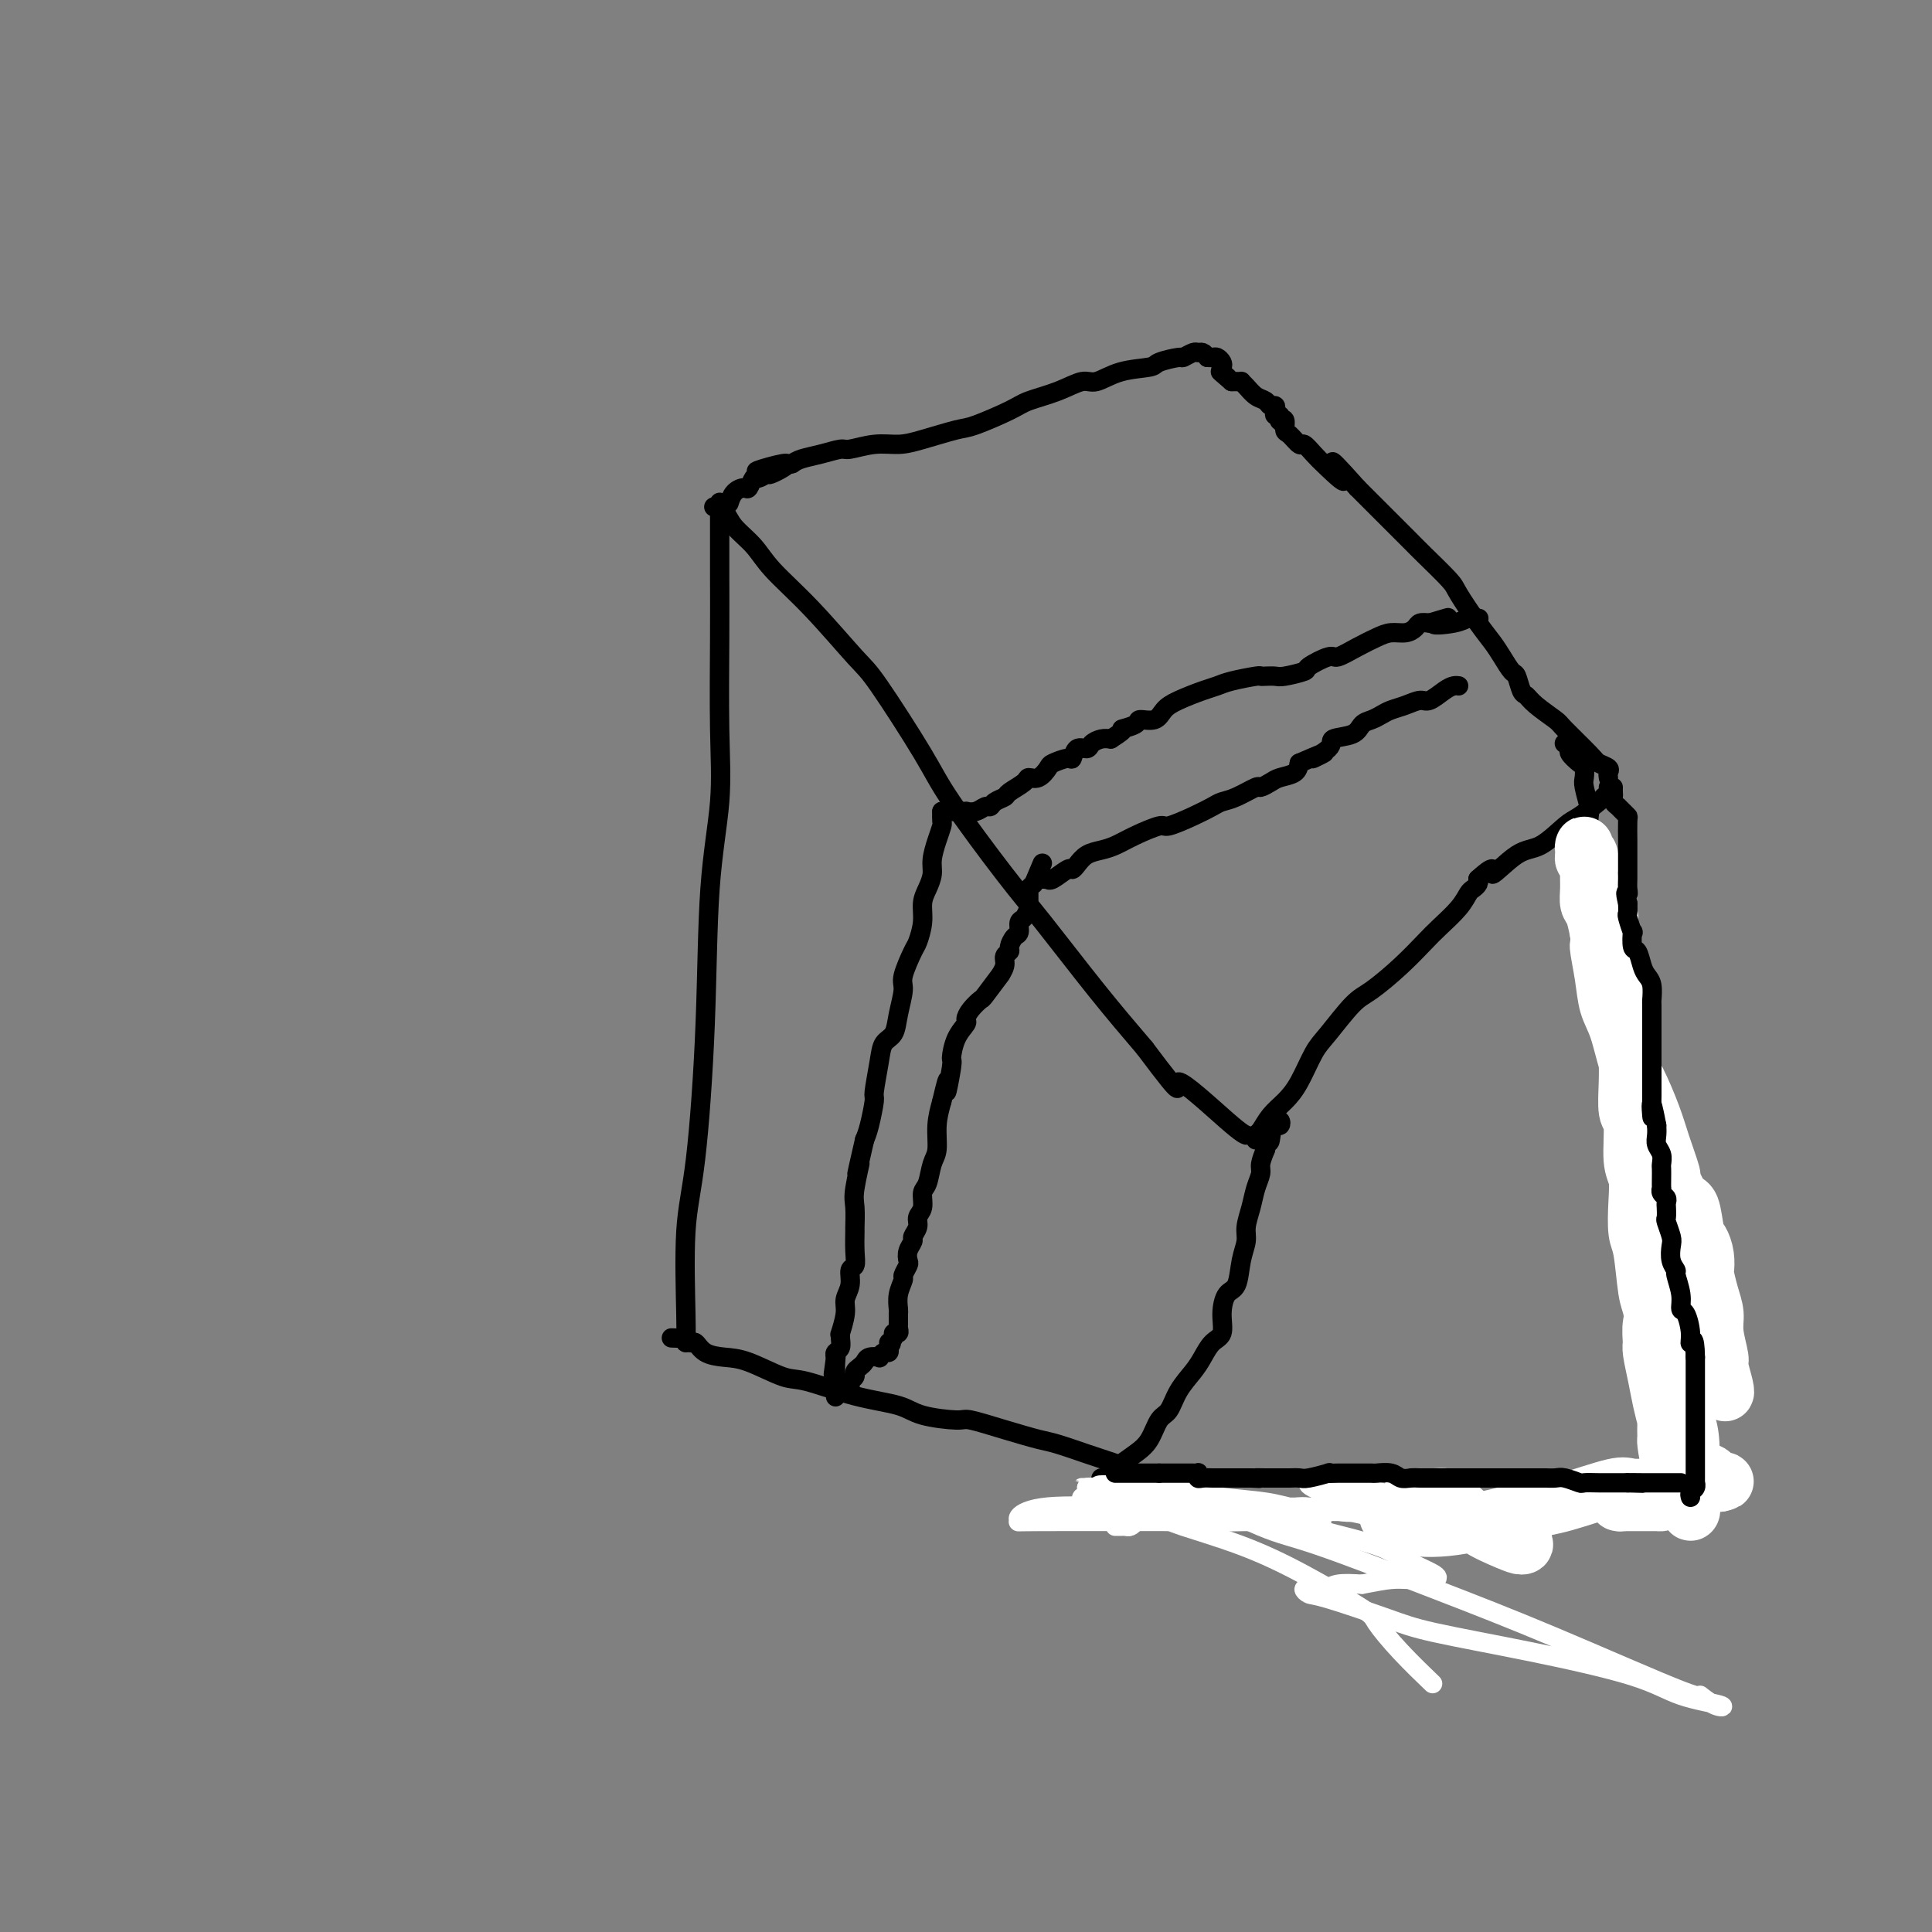 <svg viewBox='0 0 400 400' version='1.1' xmlns='http://www.w3.org/2000/svg' xmlns:xlink='http://www.w3.org/1999/xlink'><rect x="0" y="0" width="400" height="400" fill="#808080" stroke="none"/><g fill='none' stroke='#000000' stroke-width='4' stroke-linecap='round' stroke-linejoin='round'><path d='M149,104c0.000,0.272 0.000,0.543 0,1c-0.000,0.457 -0.001,1.099 0,2c0.001,0.901 0.002,2.060 0,4c-0.002,1.940 -0.007,4.660 0,8c0.007,3.340 0.028,7.300 0,13c-0.028,5.700 -0.104,13.140 0,19c0.104,5.860 0.388,10.139 0,15c-0.388,4.861 -1.449,10.305 -2,18c-0.551,7.695 -0.593,17.639 -1,28c-0.407,10.361 -1.181,21.137 -2,28c-0.819,6.863 -1.684,9.814 -2,15c-0.316,5.186 -0.085,12.606 0,17c0.085,4.394 0.023,5.760 0,6c-0.023,0.240 -0.007,-0.646 0,-1c0.007,-0.354 0.003,-0.177 0,0'/><path d='M148,105c-0.193,-0.047 -0.386,-0.094 0,0c0.386,0.094 1.351,0.329 2,1c0.649,0.671 0.982,1.776 2,3c1.018,1.224 2.721,2.565 4,4c1.279,1.435 2.135,2.963 4,5c1.865,2.037 4.740,4.583 8,8c3.260,3.417 6.906,7.704 9,10c2.094,2.296 2.638,2.602 5,6c2.362,3.398 6.543,9.888 9,14c2.457,4.112 3.189,5.845 6,10c2.811,4.155 7.702,10.732 11,15c3.298,4.268 5.003,6.226 8,10c2.997,3.774 7.285,9.364 11,14c3.715,4.636 6.858,8.318 10,12'/><path d='M237,217c9.552,12.751 5.931,7.129 7,7c1.069,-0.129 6.826,5.234 10,8c3.174,2.766 3.764,2.933 4,3c0.236,0.067 0.118,0.033 0,0'/><path d='M260,236c-0.072,-0.382 -0.144,-0.763 0,-1c0.144,-0.237 0.503,-0.328 1,-1c0.497,-0.672 1.131,-1.923 2,-3c0.869,-1.077 1.972,-1.980 3,-3c1.028,-1.020 1.981,-2.158 3,-4c1.019,-1.842 2.105,-4.389 3,-6c0.895,-1.611 1.598,-2.287 3,-4c1.402,-1.713 3.504,-4.463 5,-6c1.496,-1.537 2.386,-1.860 4,-3c1.614,-1.140 3.952,-3.097 6,-5c2.048,-1.903 3.805,-3.753 5,-5c1.195,-1.247 1.826,-1.892 3,-3c1.174,-1.108 2.889,-2.678 4,-4c1.111,-1.322 1.617,-2.396 2,-3c0.383,-0.604 0.641,-0.740 1,-1c0.359,-0.260 0.817,-0.646 1,-1c0.183,-0.354 0.092,-0.677 0,-1'/><path d='M306,182c4.460,-4.023 2.610,-1.079 3,-1c0.390,0.079 3.019,-2.707 5,-4c1.981,-1.293 3.314,-1.092 5,-2c1.686,-0.908 3.723,-2.926 5,-4c1.277,-1.074 1.792,-1.206 3,-2c1.208,-0.794 3.108,-2.252 4,-3c0.892,-0.748 0.775,-0.788 1,-1c0.225,-0.212 0.791,-0.595 1,-1c0.209,-0.405 0.060,-0.830 0,-1c-0.060,-0.170 -0.030,-0.085 0,0'/><path d='M333,161c-0.055,-0.334 -0.109,-0.667 0,-1c0.109,-0.333 0.383,-0.665 0,-1c-0.383,-0.335 -1.422,-0.674 -2,-1c-0.578,-0.326 -0.694,-0.641 -2,-2c-1.306,-1.359 -3.803,-3.762 -5,-5c-1.197,-1.238 -1.094,-1.309 -2,-2c-0.906,-0.691 -2.819,-2.001 -4,-3c-1.181,-0.999 -1.629,-1.688 -2,-2c-0.371,-0.312 -0.665,-0.246 -1,-1c-0.335,-0.754 -0.710,-2.327 -1,-3c-0.290,-0.673 -0.495,-0.446 -1,-1c-0.505,-0.554 -1.312,-1.889 -2,-3c-0.688,-1.111 -1.259,-1.999 -2,-3c-0.741,-1.001 -1.653,-2.115 -3,-4c-1.347,-1.885 -3.129,-4.541 -4,-6c-0.871,-1.459 -0.831,-1.720 -2,-3c-1.169,-1.280 -3.548,-3.578 -5,-5c-1.452,-1.422 -1.977,-1.969 -3,-3c-1.023,-1.031 -2.545,-2.547 -4,-4c-1.455,-1.453 -2.844,-2.844 -4,-4c-1.156,-1.156 -2.078,-2.078 -3,-3'/><path d='M281,101c-8.583,-9.653 -4.039,-3.786 -3,-2c1.039,1.786 -1.427,-0.509 -3,-2c-1.573,-1.491 -2.254,-2.177 -3,-3c-0.746,-0.823 -1.558,-1.783 -2,-2c-0.442,-0.217 -0.514,0.310 -1,0c-0.486,-0.310 -1.384,-1.455 -2,-2c-0.616,-0.545 -0.949,-0.490 -1,-1c-0.051,-0.510 0.179,-1.586 0,-2c-0.179,-0.414 -0.766,-0.166 -1,0c-0.234,0.166 -0.114,0.251 0,0c0.114,-0.251 0.224,-0.837 0,-1c-0.224,-0.163 -0.780,0.097 -1,0c-0.220,-0.097 -0.103,-0.550 0,-1c0.103,-0.450 0.193,-0.898 0,-1c-0.193,-0.102 -0.669,0.141 -1,0c-0.331,-0.141 -0.519,-0.665 -1,-1c-0.481,-0.335 -1.256,-0.482 -2,-1c-0.744,-0.518 -1.456,-1.407 -2,-2c-0.544,-0.593 -0.919,-0.891 -1,-1c-0.081,-0.109 0.132,-0.029 0,0c-0.132,0.029 -0.609,0.008 -1,0c-0.391,-0.008 -0.695,-0.004 -1,0'/><path d='M255,79c-4.189,-3.582 -1.661,-1.538 -1,-1c0.661,0.538 -0.544,-0.430 -1,-1c-0.456,-0.570 -0.165,-0.741 0,-1c0.165,-0.259 0.202,-0.605 0,-1c-0.202,-0.395 -0.642,-0.838 -1,-1c-0.358,-0.162 -0.635,-0.044 -1,0c-0.365,0.044 -0.819,0.012 -1,0c-0.181,-0.012 -0.091,-0.006 0,0'/><path d='M250,74c-0.323,-0.431 -0.647,-0.862 -1,-1c-0.353,-0.138 -0.736,0.019 -1,0c-0.264,-0.019 -0.409,-0.212 -1,0c-0.591,0.212 -1.626,0.829 -2,1c-0.374,0.171 -0.085,-0.104 -1,0c-0.915,0.104 -3.034,0.587 -4,1c-0.966,0.413 -0.780,0.758 -2,1c-1.220,0.242 -3.846,0.383 -6,1c-2.154,0.617 -3.836,1.711 -5,2c-1.164,0.289 -1.810,-0.227 -3,0c-1.190,0.227 -2.923,1.198 -5,2c-2.077,0.802 -4.498,1.437 -6,2c-1.502,0.563 -2.084,1.055 -4,2c-1.916,0.945 -5.165,2.343 -7,3c-1.835,0.657 -2.257,0.572 -4,1c-1.743,0.428 -4.807,1.368 -7,2c-2.193,0.632 -3.513,0.957 -5,1c-1.487,0.043 -3.140,-0.196 -5,0c-1.860,0.196 -3.927,0.826 -5,1c-1.073,0.174 -1.154,-0.108 -2,0c-0.846,0.108 -2.459,0.606 -4,1c-1.541,0.394 -3.012,0.684 -4,1c-0.988,0.316 -1.494,0.658 -2,1'/><path d='M164,96c-13.644,3.277 -4.755,0.470 -2,0c2.755,-0.470 -0.624,1.398 -2,2c-1.376,0.602 -0.749,-0.064 -1,0c-0.251,0.064 -1.380,0.856 -2,1c-0.620,0.144 -0.730,-0.360 -1,0c-0.270,0.360 -0.699,1.586 -1,2c-0.301,0.414 -0.472,0.018 -1,0c-0.528,-0.018 -1.411,0.341 -2,1c-0.589,0.659 -0.882,1.617 -1,2c-0.118,0.383 -0.059,0.192 0,0'/><path d='M139,277c0.757,0.034 1.514,0.068 2,0c0.486,-0.068 0.702,-0.239 1,0c0.298,0.239 0.677,0.888 1,1c0.323,0.112 0.590,-0.313 1,0c0.410,0.313 0.965,1.363 2,2c1.035,0.637 2.552,0.860 4,1c1.448,0.140 2.828,0.197 5,1c2.172,0.803 5.137,2.351 7,3c1.863,0.649 2.625,0.399 5,1c2.375,0.601 6.362,2.055 10,3c3.638,0.945 6.928,1.383 9,2c2.072,0.617 2.925,1.412 5,2c2.075,0.588 5.371,0.968 7,1c1.629,0.032 1.592,-0.286 3,0c1.408,0.286 4.263,1.176 7,2c2.737,0.824 5.358,1.584 7,2c1.642,0.416 2.307,0.490 4,1c1.693,0.510 4.415,1.457 6,2c1.585,0.543 2.033,0.682 3,1c0.967,0.318 2.453,0.816 3,1c0.547,0.184 0.156,0.052 0,0c-0.156,-0.052 -0.078,-0.026 0,0'/><path d='M228,307c-0.079,-0.463 -0.159,-0.927 0,-1c0.159,-0.073 0.556,0.243 1,0c0.444,-0.243 0.934,-1.047 2,-2c1.066,-0.953 2.707,-2.057 4,-3c1.293,-0.943 2.237,-1.726 3,-3c0.763,-1.274 1.345,-3.040 2,-4c0.655,-0.960 1.382,-1.115 2,-2c0.618,-0.885 1.126,-2.501 2,-4c0.874,-1.499 2.115,-2.882 3,-4c0.885,-1.118 1.416,-1.970 2,-3c0.584,-1.030 1.221,-2.237 2,-3c0.779,-0.763 1.700,-1.081 2,-2c0.300,-0.919 -0.021,-2.437 0,-4c0.021,-1.563 0.383,-3.169 1,-4c0.617,-0.831 1.489,-0.886 2,-2c0.511,-1.114 0.661,-3.288 1,-5c0.339,-1.712 0.865,-2.962 1,-4c0.135,-1.038 -0.122,-1.863 0,-3c0.122,-1.137 0.624,-2.586 1,-4c0.376,-1.414 0.627,-2.791 1,-4c0.373,-1.209 0.870,-2.249 1,-3c0.130,-0.751 -0.106,-1.215 0,-2c0.106,-0.785 0.553,-1.893 1,-3'/><path d='M262,238c1.631,-6.305 1.209,-3.066 1,-2c-0.209,1.066 -0.203,-0.040 0,-1c0.203,-0.960 0.604,-1.774 1,-2c0.396,-0.226 0.787,0.135 1,0c0.213,-0.135 0.250,-0.767 0,-1c-0.250,-0.233 -0.786,-0.067 -1,0c-0.214,0.067 -0.107,0.033 0,0'/><path d='M228,311c0.252,0.000 0.504,0.000 1,0c0.496,-0.000 1.235,-0.000 2,0c0.765,0.000 1.554,0.000 2,0c0.446,-0.000 0.548,-0.001 1,0c0.452,0.001 1.255,0.004 2,0c0.745,-0.004 1.431,-0.015 2,0c0.569,0.015 1.022,0.057 2,0c0.978,-0.057 2.481,-0.211 3,0c0.519,0.211 0.055,0.789 1,1c0.945,0.211 3.298,0.057 5,0c1.702,-0.057 2.754,-0.015 4,0c1.246,0.015 2.685,0.004 4,0c1.315,-0.004 2.506,-0.001 4,0c1.494,0.001 3.292,0.000 5,0c1.708,-0.000 3.325,-0.000 5,0c1.675,0.000 3.409,0.000 5,0c1.591,-0.000 3.040,-0.000 5,0c1.960,0.000 4.433,0.000 7,0c2.567,-0.000 5.230,-0.000 7,0c1.770,0.000 2.649,0.000 4,0c1.351,-0.000 3.176,-0.000 5,0'/><path d='M304,312c12.320,0.155 5.121,0.042 4,0c-1.121,-0.042 3.835,-0.013 7,0c3.165,0.013 4.537,0.011 6,0c1.463,-0.011 3.016,-0.030 5,0c1.984,0.030 4.399,0.109 6,0c1.601,-0.109 2.390,-0.406 4,-1c1.610,-0.594 4.043,-1.483 6,-2c1.957,-0.517 3.439,-0.661 5,-1c1.561,-0.339 3.202,-0.874 4,-1c0.798,-0.126 0.753,0.159 1,0c0.247,-0.159 0.785,-0.760 1,-1c0.215,-0.240 0.108,-0.120 0,0'/><path d='M351,306c-0.000,-0.335 -0.000,-0.671 0,-1c0.000,-0.329 0.000,-0.653 0,-1c-0.000,-0.347 -0.002,-0.717 0,-1c0.002,-0.283 0.006,-0.480 0,-2c-0.006,-1.520 -0.024,-4.364 0,-7c0.024,-2.636 0.090,-5.065 0,-7c-0.090,-1.935 -0.336,-3.376 -1,-6c-0.664,-2.624 -1.746,-6.430 -2,-9c-0.254,-2.570 0.321,-3.902 0,-6c-0.321,-2.098 -1.539,-4.962 -2,-8c-0.461,-3.038 -0.164,-6.251 0,-8c0.164,-1.749 0.194,-2.032 0,-4c-0.194,-1.968 -0.614,-5.619 -1,-8c-0.386,-2.381 -0.738,-3.492 -1,-5c-0.262,-1.508 -0.434,-3.414 -1,-6c-0.566,-2.586 -1.527,-5.853 -2,-8c-0.473,-2.147 -0.459,-3.173 -1,-5c-0.541,-1.827 -1.636,-4.456 -2,-6c-0.364,-1.544 0.004,-2.003 0,-3c-0.004,-0.997 -0.380,-2.532 -1,-4c-0.620,-1.468 -1.486,-2.868 -2,-4c-0.514,-1.132 -0.677,-1.997 -1,-3c-0.323,-1.003 -0.807,-2.144 -1,-3c-0.193,-0.856 -0.097,-1.428 0,-2'/><path d='M333,189c-1.813,-7.874 -0.345,-3.058 0,-2c0.345,1.058 -0.433,-1.643 -1,-3c-0.567,-1.357 -0.923,-1.369 -1,-2c-0.077,-0.631 0.124,-1.882 0,-3c-0.124,-1.118 -0.573,-2.103 -1,-3c-0.427,-0.897 -0.833,-1.706 -1,-3c-0.167,-1.294 -0.097,-3.072 0,-4c0.097,-0.928 0.220,-1.007 0,-2c-0.220,-0.993 -0.785,-2.900 -1,-4c-0.215,-1.100 -0.081,-1.394 0,-2c0.081,-0.606 0.109,-1.525 0,-2c-0.109,-0.475 -0.355,-0.506 -1,-1c-0.645,-0.494 -1.688,-1.452 -2,-2c-0.312,-0.548 0.108,-0.686 0,-1c-0.108,-0.314 -0.745,-0.804 -1,-1c-0.255,-0.196 -0.127,-0.098 0,0'/></g>
<g fill='none' stroke='#FFFFFF' stroke-width='4' stroke-linecap='round' stroke-linejoin='round'><path d='M231,316c-0.089,-0.002 -0.178,-0.003 0,0c0.178,0.003 0.623,0.011 1,0c0.377,-0.011 0.688,-0.040 1,0c0.312,0.040 0.626,0.151 1,0c0.374,-0.151 0.807,-0.562 1,-1c0.193,-0.438 0.145,-0.901 0,-1c-0.145,-0.099 -0.386,0.166 -1,0c-0.614,-0.166 -1.600,-0.762 -3,-1c-1.400,-0.238 -3.212,-0.119 -4,0c-0.788,0.119 -0.552,0.238 -1,0c-0.448,-0.238 -1.581,-0.834 -2,-1c-0.419,-0.166 -0.123,0.099 0,0c0.123,-0.099 0.072,-0.562 0,-1c-0.072,-0.438 -0.163,-0.849 0,-1c0.163,-0.151 0.582,-0.041 1,0c0.418,0.041 0.834,0.012 1,0c0.166,-0.012 0.083,-0.006 0,0'/><path d='M226,310c0.540,-0.265 0.892,0.073 1,0c0.108,-0.073 -0.026,-0.555 0,-1c0.026,-0.445 0.213,-0.851 0,-1c-0.213,-0.149 -0.825,-0.040 -1,0c-0.175,0.040 0.087,0.011 0,0c-0.087,-0.011 -0.521,-0.003 -1,0c-0.479,0.003 -1.001,0.001 -1,0c0.001,-0.001 0.526,-0.000 1,0c0.474,0.000 0.897,0.000 1,0c0.103,-0.000 -0.113,-0.000 0,0c0.113,0.000 0.557,0.000 1,0'/><path d='M227,308c0.667,0.008 0.835,0.029 1,0c0.165,-0.029 0.329,-0.109 1,0c0.671,0.109 1.850,0.407 2,1c0.150,0.593 -0.729,1.479 0,2c0.729,0.521 3.067,0.675 4,1c0.933,0.325 0.460,0.819 0,1c-0.460,0.181 -0.906,0.048 -2,0c-1.094,-0.048 -2.837,-0.013 -4,0c-1.163,0.013 -1.746,0.003 -1,0c0.746,-0.003 2.823,-0.001 5,0c2.177,0.001 4.455,-0.001 6,0c1.545,0.001 2.357,0.004 4,0c1.643,-0.004 4.117,-0.015 5,0c0.883,0.015 0.175,0.056 0,0c-0.175,-0.056 0.184,-0.207 0,0c-0.184,0.207 -0.910,0.774 -1,1c-0.090,0.226 0.455,0.113 1,0'/><path d='M248,314c3.340,0.381 2.189,0.834 3,1c0.811,0.166 3.584,0.044 7,0c3.416,-0.044 7.477,-0.012 10,0c2.523,0.012 3.509,0.003 4,0c0.491,-0.003 0.487,-0.001 1,0c0.513,0.001 1.543,0.001 -1,0c-2.543,-0.001 -8.660,-0.002 -13,0c-4.340,0.002 -6.904,0.007 -15,0c-8.096,-0.007 -21.723,-0.026 -28,0c-6.277,0.026 -5.203,0.098 -5,0c0.203,-0.098 -0.466,-0.366 0,-1c0.466,-0.634 2.066,-1.633 6,-2c3.934,-0.367 10.203,-0.102 14,0c3.797,0.102 5.123,0.042 7,0c1.877,-0.042 4.307,-0.067 6,0c1.693,0.067 2.651,0.225 3,0c0.349,-0.225 0.088,-0.835 0,-1c-0.088,-0.165 -0.005,0.113 -1,0c-0.995,-0.113 -3.068,-0.619 -6,-1c-2.932,-0.381 -6.724,-0.638 -9,-1c-2.276,-0.362 -3.036,-0.828 -4,-1c-0.964,-0.172 -2.133,-0.049 -2,0c0.133,0.049 1.566,0.025 3,0'/><path d='M228,308c-2.233,-0.785 1.685,-0.746 5,0c3.315,0.746 6.027,2.200 8,3c1.973,0.800 3.207,0.946 4,1c0.793,0.054 1.145,0.015 1,0c-0.145,-0.015 -0.785,-0.006 -1,0c-0.215,0.006 -0.003,0.008 -1,0c-0.997,-0.008 -3.204,-0.026 -4,0c-0.796,0.026 -0.182,0.095 0,0c0.182,-0.095 -0.069,-0.353 0,0c0.069,0.353 0.457,1.317 1,2c0.543,0.683 1.242,1.086 4,2c2.758,0.914 7.575,2.338 12,4c4.425,1.662 8.458,3.560 13,6c4.542,2.440 9.593,5.422 12,7c2.407,1.578 2.171,1.753 3,3c0.829,1.247 2.723,3.567 5,6c2.277,2.433 4.936,4.981 6,6c1.064,1.019 0.532,0.510 0,0'/><path d='M245,314c1.231,-0.453 2.461,-0.906 3,-1c0.539,-0.094 0.386,0.171 1,0c0.614,-0.171 1.994,-0.778 3,-1c1.006,-0.222 1.638,-0.060 2,0c0.362,0.060 0.453,0.016 1,0c0.547,-0.016 1.548,-0.004 2,0c0.452,0.004 0.354,0.001 1,0c0.646,-0.001 2.035,-0.000 3,0c0.965,0.000 1.505,-0.001 2,0c0.495,0.001 0.946,0.004 2,0c1.054,-0.004 2.710,-0.015 4,0c1.290,0.015 2.215,0.058 3,0c0.785,-0.058 1.431,-0.216 3,0c1.569,0.216 4.062,0.805 5,1c0.938,0.195 0.321,-0.003 0,0c-0.321,0.003 -0.347,0.208 -2,0c-1.653,-0.208 -4.933,-0.829 -7,-1c-2.067,-0.171 -2.921,0.109 -4,0c-1.079,-0.109 -2.382,-0.607 -5,-1c-2.618,-0.393 -6.551,-0.683 -9,-1c-2.449,-0.317 -3.414,-0.662 -5,-1c-1.586,-0.338 -3.793,-0.669 -6,-1'/><path d='M242,308c-6.265,-1.001 -2.929,-1.004 -2,-1c0.929,0.004 -0.549,0.016 -1,0c-0.451,-0.016 0.126,-0.058 1,0c0.874,0.058 2.046,0.217 6,2c3.954,1.783 10.690,5.191 15,7c4.310,1.809 6.192,2.020 12,4c5.808,1.980 15.540,5.729 24,9c8.460,3.271 15.646,6.065 25,10c9.354,3.935 20.874,9.011 26,11c5.126,1.989 3.857,0.890 4,1c0.143,0.110 1.698,1.429 3,2c1.302,0.571 2.352,0.392 1,0c-1.352,-0.392 -5.106,-0.999 -8,-2c-2.894,-1.001 -4.929,-2.398 -10,-4c-5.071,-1.602 -13.179,-3.409 -21,-5c-7.821,-1.591 -15.354,-2.966 -20,-4c-4.646,-1.034 -6.403,-1.727 -10,-3c-3.597,-1.273 -9.033,-3.126 -12,-4c-2.967,-0.874 -3.465,-0.769 -4,-1c-0.535,-0.231 -1.106,-0.798 -1,-1c0.106,-0.202 0.890,-0.040 1,0c0.110,0.040 -0.455,-0.041 0,0c0.455,0.041 1.930,0.203 3,0c1.070,-0.203 1.734,-0.772 3,-1c1.266,-0.228 3.133,-0.114 5,0'/><path d='M282,328c2.880,-0.536 4.581,-0.877 6,-1c1.419,-0.123 2.557,-0.028 4,0c1.443,0.028 3.190,-0.012 4,0c0.810,0.012 0.683,0.074 1,0c0.317,-0.074 1.080,-0.286 0,-1c-1.080,-0.714 -4.002,-1.931 -6,-3c-1.998,-1.069 -3.073,-1.989 -6,-3c-2.927,-1.011 -7.708,-2.113 -11,-3c-3.292,-0.887 -5.096,-1.558 -6,-2c-0.904,-0.442 -0.906,-0.655 -1,-1c-0.094,-0.345 -0.278,-0.821 0,-1c0.278,-0.179 1.018,-0.059 2,0c0.982,0.059 2.206,0.058 4,0c1.794,-0.058 4.158,-0.174 6,0c1.842,0.174 3.162,0.637 5,1c1.838,0.363 4.193,0.628 6,1c1.807,0.372 3.067,0.853 4,1c0.933,0.147 1.539,-0.040 1,0c-0.539,0.040 -2.225,0.306 -3,0c-0.775,-0.306 -0.641,-1.185 -2,-2c-1.359,-0.815 -4.212,-1.566 -6,-2c-1.788,-0.434 -2.511,-0.553 -4,-1c-1.489,-0.447 -3.745,-1.224 -6,-2'/><path d='M274,309c-3.762,-1.536 -3.168,-1.877 -3,-2c0.168,-0.123 -0.090,-0.030 0,0c0.090,0.030 0.528,-0.003 1,0c0.472,0.003 0.979,0.043 2,0c1.021,-0.043 2.558,-0.169 4,0c1.442,0.169 2.789,0.633 4,1c1.211,0.367 2.286,0.638 4,1c1.714,0.362 4.069,0.817 8,2c3.931,1.183 9.439,3.094 13,4c3.561,0.906 5.175,0.807 6,1c0.825,0.193 0.862,0.679 1,1c0.138,0.321 0.377,0.478 0,1c-0.377,0.522 -1.371,1.410 -2,2c-0.629,0.590 -0.894,0.883 -1,1c-0.106,0.117 -0.053,0.059 0,0'/></g>
<g fill='none' stroke='#FFFFFF' stroke-width='12' stroke-linecap='round' stroke-linejoin='round'><path d='M292,310c0.528,0.001 1.057,0.003 1,0c-0.057,-0.003 -0.699,-0.010 0,0c0.699,0.010 2.740,0.036 4,0c1.260,-0.036 1.741,-0.133 2,0c0.259,0.133 0.296,0.495 1,1c0.704,0.505 2.073,1.153 3,2c0.927,0.847 1.410,1.892 3,3c1.590,1.108 4.286,2.279 6,3c1.714,0.721 2.445,0.992 3,1c0.555,0.008 0.935,-0.247 0,-1c-0.935,-0.753 -3.186,-2.003 -7,-3c-3.814,-0.997 -9.192,-1.742 -13,-2c-3.808,-0.258 -6.046,-0.028 -7,0c-0.954,0.028 -0.623,-0.146 0,0c0.623,0.146 1.539,0.613 2,1c0.461,0.387 0.466,0.695 2,1c1.534,0.305 4.597,0.608 9,0c4.403,-0.608 10.147,-2.125 14,-3c3.853,-0.875 5.814,-1.107 9,-2c3.186,-0.893 7.596,-2.445 10,-3c2.404,-0.555 2.801,-0.111 4,0c1.199,0.111 3.200,-0.111 4,0c0.800,0.111 0.400,0.556 0,1'/><path d='M342,309c6.299,-0.917 1.546,0.290 0,1c-1.546,0.710 0.115,0.922 1,1c0.885,0.078 0.993,0.021 1,0c0.007,-0.021 -0.086,-0.005 -1,0c-0.914,0.005 -2.650,-0.002 -4,0c-1.350,0.002 -2.316,0.013 -3,0c-0.684,-0.013 -1.087,-0.050 -1,0c0.087,0.050 0.664,0.186 1,0c0.336,-0.186 0.433,-0.694 1,-1c0.567,-0.306 1.605,-0.411 3,-1c1.395,-0.589 3.147,-1.661 4,-2c0.853,-0.339 0.806,0.056 2,0c1.194,-0.056 3.629,-0.562 5,-1c1.371,-0.438 1.677,-0.808 2,-1c0.323,-0.192 0.664,-0.205 1,0c0.336,0.205 0.667,0.630 1,1c0.333,0.370 0.666,0.685 1,1'/><path d='M356,307c2.764,-0.627 -0.327,-0.195 -2,0c-1.673,0.195 -1.930,0.152 -2,0c-0.070,-0.152 0.045,-0.412 0,-1c-0.045,-0.588 -0.250,-1.505 -1,-3c-0.750,-1.495 -2.046,-3.569 -3,-5c-0.954,-1.431 -1.565,-2.218 -2,-4c-0.435,-1.782 -0.694,-4.558 -1,-6c-0.306,-1.442 -0.659,-1.548 -1,-3c-0.341,-1.452 -0.669,-4.248 -1,-7c-0.331,-2.752 -0.663,-5.459 -1,-7c-0.337,-1.541 -0.678,-1.914 -1,-4c-0.322,-2.086 -0.626,-5.884 -1,-8c-0.374,-2.116 -0.817,-2.549 -1,-4c-0.183,-1.451 -0.105,-3.918 0,-6c0.105,-2.082 0.238,-3.777 0,-5c-0.238,-1.223 -0.849,-1.973 -1,-4c-0.151,-2.027 0.156,-5.332 0,-7c-0.156,-1.668 -0.774,-1.698 -1,-3c-0.226,-1.302 -0.061,-3.875 0,-6c0.061,-2.125 0.016,-3.803 0,-5c-0.016,-1.197 -0.005,-1.913 0,-3c0.005,-1.087 0.002,-2.543 0,-4'/><path d='M337,212c-1.090,-11.346 -0.315,-3.213 0,-1c0.315,2.213 0.171,-1.496 0,-4c-0.171,-2.504 -0.369,-3.804 -1,-5c-0.631,-1.196 -1.696,-2.290 -2,-3c-0.304,-0.710 0.153,-1.038 0,-2c-0.153,-0.962 -0.917,-2.558 -1,-4c-0.083,-1.442 0.515,-2.729 0,-4c-0.515,-1.271 -2.142,-2.526 -3,-4c-0.858,-1.474 -0.948,-3.169 -1,-4c-0.052,-0.831 -0.067,-0.800 0,-1c0.067,-0.200 0.214,-0.633 0,-1c-0.214,-0.367 -0.790,-0.669 -1,-1c-0.210,-0.331 -0.052,-0.689 0,-1c0.052,-0.311 -0.000,-0.573 0,-1c0.000,-0.427 0.053,-1.020 0,-1c-0.053,0.020 -0.211,0.653 0,1c0.211,0.347 0.792,0.409 1,1c0.208,0.591 0.045,1.711 0,3c-0.045,1.289 0.029,2.748 0,4c-0.029,1.252 -0.162,2.299 0,3c0.162,0.701 0.618,1.058 1,2c0.382,0.942 0.691,2.471 1,4'/><path d='M331,193c0.413,3.183 -0.055,2.141 0,3c0.055,0.859 0.632,3.619 1,6c0.368,2.381 0.525,4.383 1,6c0.475,1.617 1.267,2.849 2,5c0.733,2.151 1.406,5.222 2,7c0.594,1.778 1.110,2.262 2,4c0.890,1.738 2.153,4.729 3,7c0.847,2.271 1.277,3.823 2,6c0.723,2.177 1.738,4.979 2,6c0.262,1.021 -0.228,0.261 0,1c0.228,0.739 1.175,2.977 2,4c0.825,1.023 1.528,0.832 2,2c0.472,1.168 0.714,3.697 1,5c0.286,1.303 0.615,1.380 1,2c0.385,0.620 0.825,1.782 1,3c0.175,1.218 0.084,2.490 0,3c-0.084,0.510 -0.162,0.256 0,1c0.162,0.744 0.564,2.487 1,4c0.436,1.513 0.905,2.797 1,4c0.095,1.203 -0.184,2.325 0,4c0.184,1.675 0.831,3.902 1,5c0.169,1.098 -0.140,1.068 0,2c0.140,0.932 0.730,2.828 1,4c0.270,1.172 0.220,1.621 0,1c-0.220,-0.621 -0.610,-2.310 -1,-4'/><path d='M356,284c-0.219,-0.909 -0.267,-1.683 -1,-3c-0.733,-1.317 -2.152,-3.179 -3,-5c-0.848,-1.821 -1.126,-3.603 -2,-5c-0.874,-1.397 -2.343,-2.409 -3,-4c-0.657,-1.591 -0.501,-3.762 -1,-5c-0.499,-1.238 -1.654,-1.543 -2,-2c-0.346,-0.457 0.118,-1.065 0,1c-0.118,2.065 -0.816,6.803 -1,9c-0.184,2.197 0.147,1.854 0,2c-0.147,0.146 -0.771,0.781 -1,2c-0.229,1.219 -0.061,3.023 0,4c0.061,0.977 0.016,1.127 0,1c-0.016,-0.127 -0.001,-0.531 0,-1c0.001,-0.469 -0.011,-1.005 0,-1c0.011,0.005 0.045,0.549 0,1c-0.045,0.451 -0.170,0.809 0,2c0.170,1.191 0.634,3.214 1,5c0.366,1.786 0.634,3.334 1,5c0.366,1.666 0.829,3.448 1,4c0.171,0.552 0.049,-0.128 0,0c-0.049,0.128 -0.024,1.064 0,2'/><path d='M345,296c0.155,5.735 0.044,2.073 0,1c-0.044,-1.073 -0.020,0.443 0,1c0.020,0.557 0.037,0.156 0,0c-0.037,-0.156 -0.129,-0.065 0,1c0.129,1.065 0.479,3.106 1,5c0.521,1.894 1.211,3.641 2,5c0.789,1.359 1.675,2.331 2,3c0.325,0.669 0.088,1.036 0,1c-0.088,-0.036 -0.025,-0.476 0,-1c0.025,-0.524 0.014,-1.132 0,-2c-0.014,-0.868 -0.032,-1.995 0,-4c0.032,-2.005 0.114,-4.888 0,-7c-0.114,-2.112 -0.423,-3.453 -1,-5c-0.577,-1.547 -1.423,-3.298 -2,-5c-0.577,-1.702 -0.887,-3.353 -1,-4c-0.113,-0.647 -0.030,-0.290 0,0c0.030,0.290 0.008,0.514 0,1c-0.008,0.486 -0.002,1.235 0,2c0.002,0.765 0.001,1.548 0,3c-0.001,1.452 -0.000,3.575 0,5c0.000,1.425 0.000,2.153 0,3c-0.000,0.847 -0.000,1.813 0,2c0.000,0.187 0.000,-0.407 0,-1'/><path d='M346,300c0.000,2.067 0.000,-0.266 0,-2c0.000,-1.734 0.000,-2.871 0,-4c0.000,-1.129 0.000,-2.251 0,-3c0.000,-0.749 0.000,-1.125 0,-1c0.000,0.125 0.000,0.750 0,1c0.000,0.250 0.000,0.125 0,0'/></g>
<g fill='none' stroke='#000000' stroke-width='4' stroke-linecap='round' stroke-linejoin='round'><path d='M231,305c-0.089,0.000 -0.177,0.000 0,0c0.177,0.000 0.621,0.000 1,0c0.379,0.000 0.693,0.000 1,0c0.307,0.000 0.607,0.000 1,0c0.393,0.000 0.879,0.000 1,0c0.121,0.000 -0.122,0.000 0,0c0.122,0.000 0.610,0.000 1,0c0.390,0.000 0.682,0.000 1,0c0.318,0.000 0.663,0.000 1,0c0.337,0.000 0.668,0.000 1,0c0.332,0.000 0.666,0.000 1,0'/><path d='M240,305c1.373,-0.000 0.304,-0.000 0,0c-0.304,0.000 0.157,0.000 1,0c0.843,-0.000 2.068,-0.001 3,0c0.932,0.001 1.570,0.004 2,0c0.430,-0.004 0.653,-0.015 1,0c0.347,0.015 0.818,0.057 1,0c0.182,-0.057 0.076,-0.211 0,0c-0.076,0.211 -0.121,0.789 0,1c0.121,0.211 0.410,0.057 1,0c0.590,-0.057 1.482,-0.015 2,0c0.518,0.015 0.664,0.004 1,0c0.336,-0.004 0.864,-0.001 1,0c0.136,0.001 -0.119,0.000 0,0c0.119,-0.000 0.612,-0.000 1,0c0.388,0.000 0.671,0.000 1,0c0.329,-0.000 0.704,-0.000 1,0c0.296,0.000 0.513,0.000 1,0c0.487,-0.000 1.243,-0.000 2,0'/><path d='M259,306c3.059,0.155 1.205,0.041 1,0c-0.205,-0.041 1.239,-0.011 2,0c0.761,0.011 0.837,0.003 1,0c0.163,-0.003 0.411,0.000 1,0c0.589,-0.000 1.518,-0.004 2,0c0.482,0.004 0.516,0.015 1,0c0.484,-0.015 1.417,-0.057 2,0c0.583,0.057 0.814,0.211 2,0c1.186,-0.211 3.325,-0.789 4,-1c0.675,-0.211 -0.115,-0.057 0,0c0.115,0.057 1.134,0.015 2,0c0.866,-0.015 1.578,-0.004 2,0c0.422,0.004 0.554,0.000 1,0c0.446,-0.000 1.208,0.004 2,0c0.792,-0.004 1.615,-0.015 2,0c0.385,0.015 0.330,0.057 1,0c0.670,-0.057 2.063,-0.211 3,0c0.937,0.211 1.417,0.789 2,1c0.583,0.211 1.270,0.057 2,0c0.730,-0.057 1.504,-0.015 2,0c0.496,0.015 0.716,0.004 1,0c0.284,-0.004 0.633,-0.001 1,0c0.367,0.001 0.753,0.000 1,0c0.247,-0.000 0.356,-0.000 1,0c0.644,0.000 1.822,0.000 3,0'/><path d='M301,306c6.634,-0.000 2.219,-0.000 1,0c-1.219,0.000 0.758,0.000 2,0c1.242,-0.000 1.748,-0.000 2,0c0.252,0.000 0.251,0.000 1,0c0.749,-0.000 2.247,-0.000 3,0c0.753,0.000 0.761,0.000 1,0c0.239,-0.000 0.708,-0.000 1,0c0.292,0.000 0.407,0.000 1,0c0.593,-0.000 1.664,-0.000 2,0c0.336,0.000 -0.065,0.000 0,0c0.065,-0.000 0.594,-0.000 1,0c0.406,0.000 0.690,0.000 1,0c0.310,-0.000 0.648,-0.001 1,0c0.352,0.001 0.718,0.004 1,0c0.282,-0.004 0.479,-0.015 1,0c0.521,0.015 1.364,0.057 2,0c0.636,-0.057 1.064,-0.211 2,0c0.936,0.211 2.378,0.789 3,1c0.622,0.211 0.422,0.057 1,0c0.578,-0.057 1.934,-0.015 3,0c1.066,0.015 1.844,0.004 2,0c0.156,-0.004 -0.309,-0.001 0,0c0.309,0.001 1.391,0.000 2,0c0.609,-0.000 0.745,-0.000 1,0c0.255,0.000 0.627,0.000 1,0'/><path d='M337,307c5.708,0.155 1.978,0.041 1,0c-0.978,-0.041 0.797,-0.011 2,0c1.203,0.011 1.833,0.003 2,0c0.167,-0.003 -0.128,-0.001 0,0c0.128,0.001 0.678,0.000 1,0c0.322,-0.000 0.416,-0.000 1,0c0.584,0.000 1.659,0.000 2,0c0.341,-0.000 -0.053,-0.000 0,0c0.053,0.000 0.553,0.000 1,0c0.447,-0.000 0.842,-0.000 1,0c0.158,0.000 0.079,0.000 0,0'/><path d='M350,310c-0.113,-0.342 -0.226,-0.683 0,-1c0.226,-0.317 0.793,-0.608 1,-1c0.207,-0.392 0.056,-0.883 0,-1c-0.056,-0.117 -0.015,0.141 0,0c0.015,-0.141 0.004,-0.681 0,-1c-0.004,-0.319 -0.001,-0.417 0,-1c0.001,-0.583 0.000,-1.652 0,-2c-0.000,-0.348 -0.000,0.024 0,0c0.000,-0.024 0.000,-0.444 0,-1c-0.000,-0.556 -0.000,-1.247 0,-2c0.000,-0.753 0.000,-1.567 0,-2c-0.000,-0.433 -0.000,-0.486 0,-1c0.000,-0.514 0.000,-1.490 0,-2c-0.000,-0.510 -0.000,-0.555 0,-1c0.000,-0.445 0.000,-1.289 0,-2c-0.000,-0.711 -0.000,-1.288 0,-2c0.000,-0.712 0.000,-1.558 0,-2c-0.000,-0.442 -0.000,-0.479 0,-1c0.000,-0.521 0.000,-1.525 0,-2c-0.000,-0.475 -0.000,-0.421 0,-1c0.000,-0.579 0.000,-1.789 0,-3'/><path d='M351,281c-0.083,-5.107 -0.792,-3.376 -1,-3c-0.208,0.376 0.084,-0.603 0,-2c-0.084,-1.397 -0.543,-3.210 -1,-4c-0.457,-0.790 -0.911,-0.556 -1,-1c-0.089,-0.444 0.186,-1.565 0,-3c-0.186,-1.435 -0.833,-3.184 -1,-4c-0.167,-0.816 0.148,-0.699 0,-1c-0.148,-0.301 -0.758,-1.021 -1,-2c-0.242,-0.979 -0.117,-2.216 0,-3c0.117,-0.784 0.227,-1.113 0,-2c-0.227,-0.887 -0.792,-2.332 -1,-3c-0.208,-0.668 -0.060,-0.560 0,-1c0.060,-0.440 0.030,-1.429 0,-2c-0.030,-0.571 -0.061,-0.726 0,-1c0.061,-0.274 0.212,-0.668 0,-1c-0.212,-0.332 -0.789,-0.604 -1,-1c-0.211,-0.396 -0.057,-0.917 0,-1c0.057,-0.083 0.016,0.273 0,0c-0.016,-0.273 -0.008,-1.175 0,-2c0.008,-0.825 0.016,-1.572 0,-2c-0.016,-0.428 -0.057,-0.537 0,-1c0.057,-0.463 0.211,-1.279 0,-2c-0.211,-0.721 -0.788,-1.348 -1,-2c-0.212,-0.652 -0.061,-1.329 0,-2c0.061,-0.671 0.030,-1.335 0,-2'/><path d='M343,233c-1.464,-7.781 -1.124,-3.235 -1,-2c0.124,1.235 0.033,-0.842 0,-2c-0.033,-1.158 -0.009,-1.395 0,-2c0.009,-0.605 0.002,-1.576 0,-2c-0.002,-0.424 -0.001,-0.301 0,-1c0.001,-0.699 0.000,-2.220 0,-3c-0.000,-0.780 -0.000,-0.820 0,-1c0.000,-0.180 0.000,-0.499 0,-1c-0.000,-0.501 -0.000,-1.182 0,-2c0.000,-0.818 0.000,-1.771 0,-2c-0.000,-0.229 -0.000,0.267 0,0c0.000,-0.267 0.001,-1.297 0,-2c-0.001,-0.703 -0.003,-1.081 0,-2c0.003,-0.919 0.012,-2.380 0,-3c-0.012,-0.620 -0.044,-0.398 0,-1c0.044,-0.602 0.166,-2.029 0,-3c-0.166,-0.971 -0.619,-1.488 -1,-2c-0.381,-0.512 -0.690,-1.020 -1,-2c-0.310,-0.980 -0.623,-2.431 -1,-3c-0.377,-0.569 -0.819,-0.256 -1,-1c-0.181,-0.744 -0.101,-2.545 0,-3c0.101,-0.455 0.223,0.435 0,0c-0.223,-0.435 -0.791,-2.194 -1,-3c-0.209,-0.806 -0.060,-0.659 0,-1c0.060,-0.341 0.030,-1.171 0,-2'/><path d='M337,187c-0.774,-3.048 -0.207,-2.167 0,-2c0.207,0.167 0.056,-0.378 0,-1c-0.056,-0.622 -0.015,-1.319 0,-2c0.015,-0.681 0.004,-1.345 0,-2c-0.004,-0.655 -0.001,-1.300 0,-2c0.001,-0.700 0.001,-1.455 0,-2c-0.001,-0.545 -0.003,-0.881 0,-1c0.003,-0.119 0.011,-0.022 0,-1c-0.011,-0.978 -0.040,-3.032 0,-4c0.040,-0.968 0.151,-0.851 0,-1c-0.151,-0.149 -0.562,-0.565 -1,-1c-0.438,-0.435 -0.902,-0.890 -1,-1c-0.098,-0.110 0.170,0.124 0,0c-0.170,-0.124 -0.778,-0.608 -1,-1c-0.222,-0.392 -0.060,-0.693 0,-1c0.060,-0.307 0.016,-0.621 0,-1c-0.016,-0.379 -0.005,-0.823 0,-1c0.005,-0.177 0.002,-0.089 0,0'/><path d='M195,168c-0.022,0.796 -0.044,1.591 0,2c0.044,0.409 0.153,0.430 0,1c-0.153,0.570 -0.567,1.688 -1,3c-0.433,1.312 -0.886,2.818 -1,4c-0.114,1.182 0.110,2.040 0,3c-0.110,0.960 -0.553,2.022 -1,3c-0.447,0.978 -0.898,1.873 -1,3c-0.102,1.127 0.145,2.488 0,4c-0.145,1.512 -0.683,3.177 -1,4c-0.317,0.823 -0.412,0.805 -1,2c-0.588,1.195 -1.667,3.604 -2,5c-0.333,1.396 0.080,1.781 0,3c-0.080,1.219 -0.652,3.273 -1,5c-0.348,1.727 -0.471,3.128 -1,4c-0.529,0.872 -1.465,1.217 -2,2c-0.535,0.783 -0.668,2.005 -1,4c-0.332,1.995 -0.862,4.761 -1,6c-0.138,1.239 0.117,0.949 0,2c-0.117,1.051 -0.605,3.443 -1,5c-0.395,1.557 -0.698,2.278 -1,3'/><path d='M179,236c-2.641,11.396 -1.243,5.888 -1,5c0.243,-0.888 -0.667,2.846 -1,5c-0.333,2.154 -0.088,2.728 0,4c0.088,1.272 0.020,3.242 0,4c-0.020,0.758 0.010,0.303 0,1c-0.010,0.697 -0.059,2.546 0,4c0.059,1.454 0.227,2.512 0,3c-0.227,0.488 -0.849,0.405 -1,1c-0.151,0.595 0.170,1.868 0,3c-0.170,1.132 -0.830,2.123 -1,3c-0.170,0.877 0.152,1.639 0,3c-0.152,1.361 -0.776,3.320 -1,4c-0.224,0.680 -0.046,0.080 0,0c0.046,-0.080 -0.039,0.360 0,1c0.039,0.640 0.203,1.480 0,2c-0.203,0.520 -0.772,0.720 -1,1c-0.228,0.280 -0.114,0.640 0,1'/><path d='M173,281c-0.928,6.930 -0.249,1.755 0,0c0.249,-1.755 0.067,-0.090 0,1c-0.067,1.090 -0.018,1.606 0,2c0.018,0.394 0.005,0.666 0,1c-0.005,0.334 -0.001,0.729 0,1c0.001,0.271 0.000,0.419 0,1c-0.000,0.581 -0.000,1.595 0,2c0.000,0.405 0.000,0.203 0,0'/><path d='M176,287c-0.119,-0.333 -0.239,-0.666 0,-1c0.239,-0.334 0.836,-0.667 1,-1c0.164,-0.333 -0.106,-0.664 0,-1c0.106,-0.336 0.588,-0.677 1,-1c0.412,-0.323 0.754,-0.626 1,-1c0.246,-0.374 0.395,-0.817 1,-1c0.605,-0.183 1.665,-0.104 2,0c0.335,0.104 -0.054,0.234 0,0c0.054,-0.234 0.553,-0.832 1,-1c0.447,-0.168 0.842,0.095 1,0c0.158,-0.095 0.079,-0.547 0,-1'/><path d='M184,279c1.173,-1.421 0.104,-0.972 0,-1c-0.104,-0.028 0.757,-0.531 1,-1c0.243,-0.469 -0.131,-0.903 0,-1c0.131,-0.097 0.767,0.144 1,0c0.233,-0.144 0.061,-0.674 0,-1c-0.061,-0.326 -0.012,-0.448 0,-1c0.012,-0.552 -0.012,-1.533 0,-2c0.012,-0.467 0.059,-0.419 0,-1c-0.059,-0.581 -0.226,-1.790 0,-3c0.226,-1.210 0.844,-2.421 1,-3c0.156,-0.579 -0.150,-0.526 0,-1c0.150,-0.474 0.757,-1.474 1,-2c0.243,-0.526 0.122,-0.578 0,-1c-0.122,-0.422 -0.244,-1.216 0,-2c0.244,-0.784 0.854,-1.560 1,-2c0.146,-0.440 -0.172,-0.545 0,-1c0.172,-0.455 0.834,-1.261 1,-2c0.166,-0.739 -0.163,-1.413 0,-2c0.163,-0.587 0.818,-1.089 1,-2c0.182,-0.911 -0.110,-2.231 0,-3c0.110,-0.769 0.621,-0.988 1,-2c0.379,-1.012 0.627,-2.818 1,-4c0.373,-1.182 0.870,-1.741 1,-3c0.130,-1.259 -0.106,-3.217 0,-5c0.106,-1.783 0.553,-3.392 1,-5'/><path d='M195,228c1.866,-8.058 1.029,-2.702 1,-2c-0.029,0.702 0.748,-3.250 1,-5c0.252,-1.750 -0.022,-1.297 0,-2c0.022,-0.703 0.339,-2.560 1,-4c0.661,-1.440 1.666,-2.462 2,-3c0.334,-0.538 -0.004,-0.590 0,-1c0.004,-0.410 0.350,-1.176 1,-2c0.650,-0.824 1.604,-1.705 2,-2c0.396,-0.295 0.235,-0.005 1,-1c0.765,-0.995 2.458,-3.275 3,-4c0.542,-0.725 -0.066,0.105 0,0c0.066,-0.105 0.805,-1.145 1,-2c0.195,-0.855 -0.154,-1.523 0,-2c0.154,-0.477 0.811,-0.762 1,-1c0.189,-0.238 -0.090,-0.430 0,-1c0.090,-0.570 0.550,-1.519 1,-2c0.450,-0.481 0.891,-0.495 1,-1c0.109,-0.505 -0.114,-1.501 0,-2c0.114,-0.499 0.566,-0.501 1,-1c0.434,-0.499 0.851,-1.496 1,-2c0.149,-0.504 0.030,-0.517 0,-1c-0.030,-0.483 0.030,-1.438 0,-2c-0.030,-0.562 -0.152,-0.732 0,-1c0.152,-0.268 0.576,-0.634 1,-1'/><path d='M214,183c3.167,-7.500 1.583,-3.750 0,0'/><path d='M215,182c0.307,-0.004 0.615,-0.009 1,0c0.385,0.009 0.849,0.031 1,0c0.151,-0.031 -0.010,-0.115 0,0c0.010,0.115 0.190,0.431 1,0c0.810,-0.431 2.251,-1.607 3,-2c0.749,-0.393 0.808,-0.003 1,0c0.192,0.003 0.517,-0.383 1,-1c0.483,-0.617 1.124,-1.466 2,-2c0.876,-0.534 1.986,-0.754 3,-1c1.014,-0.246 1.933,-0.516 3,-1c1.067,-0.484 2.282,-1.180 4,-2c1.718,-0.820 3.940,-1.764 5,-2c1.060,-0.236 0.957,0.236 2,0c1.043,-0.236 3.233,-1.181 5,-2c1.767,-0.819 3.113,-1.511 4,-2c0.887,-0.489 1.316,-0.775 2,-1c0.684,-0.225 1.624,-0.389 3,-1c1.376,-0.611 3.188,-1.668 4,-2c0.812,-0.332 0.624,0.063 1,0c0.376,-0.063 1.317,-0.584 2,-1c0.683,-0.416 1.107,-0.727 2,-1c0.893,-0.273 2.255,-0.506 3,-1c0.745,-0.494 0.872,-1.247 1,-2'/><path d='M269,158c8.852,-3.848 3.982,-1.469 3,-1c-0.982,0.469 1.925,-0.974 3,-2c1.075,-1.026 0.319,-1.637 1,-2c0.681,-0.363 2.801,-0.479 4,-1c1.199,-0.521 1.479,-1.449 2,-2c0.521,-0.551 1.284,-0.726 2,-1c0.716,-0.274 1.384,-0.646 2,-1c0.616,-0.354 1.180,-0.690 2,-1c0.820,-0.310 1.897,-0.595 3,-1c1.103,-0.405 2.233,-0.932 3,-1c0.767,-0.068 1.172,0.321 2,0c0.828,-0.321 2.077,-1.354 3,-2c0.923,-0.646 1.518,-0.905 2,-1c0.482,-0.095 0.852,-0.027 1,0c0.148,0.027 0.074,0.014 0,0'/><path d='M195,168c0.796,0.001 1.592,0.001 2,0c0.408,-0.001 0.428,-0.004 1,0c0.572,0.004 1.698,0.016 2,0c0.302,-0.016 -0.218,-0.060 0,0c0.218,0.060 1.176,0.223 2,0c0.824,-0.223 1.514,-0.832 2,-1c0.486,-0.168 0.768,0.106 1,0c0.232,-0.106 0.415,-0.593 1,-1c0.585,-0.407 1.574,-0.734 2,-1c0.426,-0.266 0.289,-0.470 1,-1c0.711,-0.530 2.268,-1.384 3,-2c0.732,-0.616 0.637,-0.992 1,-1c0.363,-0.008 1.183,0.354 2,0c0.817,-0.354 1.632,-1.423 2,-2c0.368,-0.577 0.288,-0.662 1,-1c0.712,-0.338 2.217,-0.931 3,-1c0.783,-0.069 0.843,0.384 1,0c0.157,-0.384 0.412,-1.606 1,-2c0.588,-0.394 1.508,0.039 2,0c0.492,-0.039 0.556,-0.549 1,-1c0.444,-0.451 1.270,-0.843 2,-1c0.730,-0.157 1.365,-0.078 2,0'/><path d='M230,153c4.143,-2.576 2.002,-2.017 2,-2c-0.002,0.017 2.136,-0.509 3,-1c0.864,-0.491 0.454,-0.947 1,-1c0.546,-0.053 2.047,0.298 3,0c0.953,-0.298 1.358,-1.245 2,-2c0.642,-0.755 1.521,-1.316 3,-2c1.479,-0.684 3.559,-1.490 5,-2c1.441,-0.510 2.245,-0.725 3,-1c0.755,-0.275 1.463,-0.610 3,-1c1.537,-0.390 3.904,-0.836 5,-1c1.096,-0.164 0.922,-0.047 1,0c0.078,0.047 0.410,0.025 1,0c0.590,-0.025 1.440,-0.053 2,0c0.560,0.053 0.830,0.188 2,0c1.170,-0.188 3.239,-0.697 4,-1c0.761,-0.303 0.213,-0.399 1,-1c0.787,-0.601 2.910,-1.706 4,-2c1.090,-0.294 1.149,0.223 2,0c0.851,-0.223 2.494,-1.187 4,-2c1.506,-0.813 2.875,-1.475 4,-2c1.125,-0.525 2.006,-0.911 3,-1c0.994,-0.089 2.102,0.121 3,0c0.898,-0.121 1.588,-0.571 2,-1c0.412,-0.429 0.546,-0.837 1,-1c0.454,-0.163 1.227,-0.082 2,0'/><path d='M296,129c7.295,-2.182 2.032,-0.637 1,0c-1.032,0.637 2.167,0.367 4,0c1.833,-0.367 2.301,-0.829 3,-1c0.699,-0.171 1.628,-0.049 2,0c0.372,0.049 0.186,0.024 0,0'/></g>
</svg>